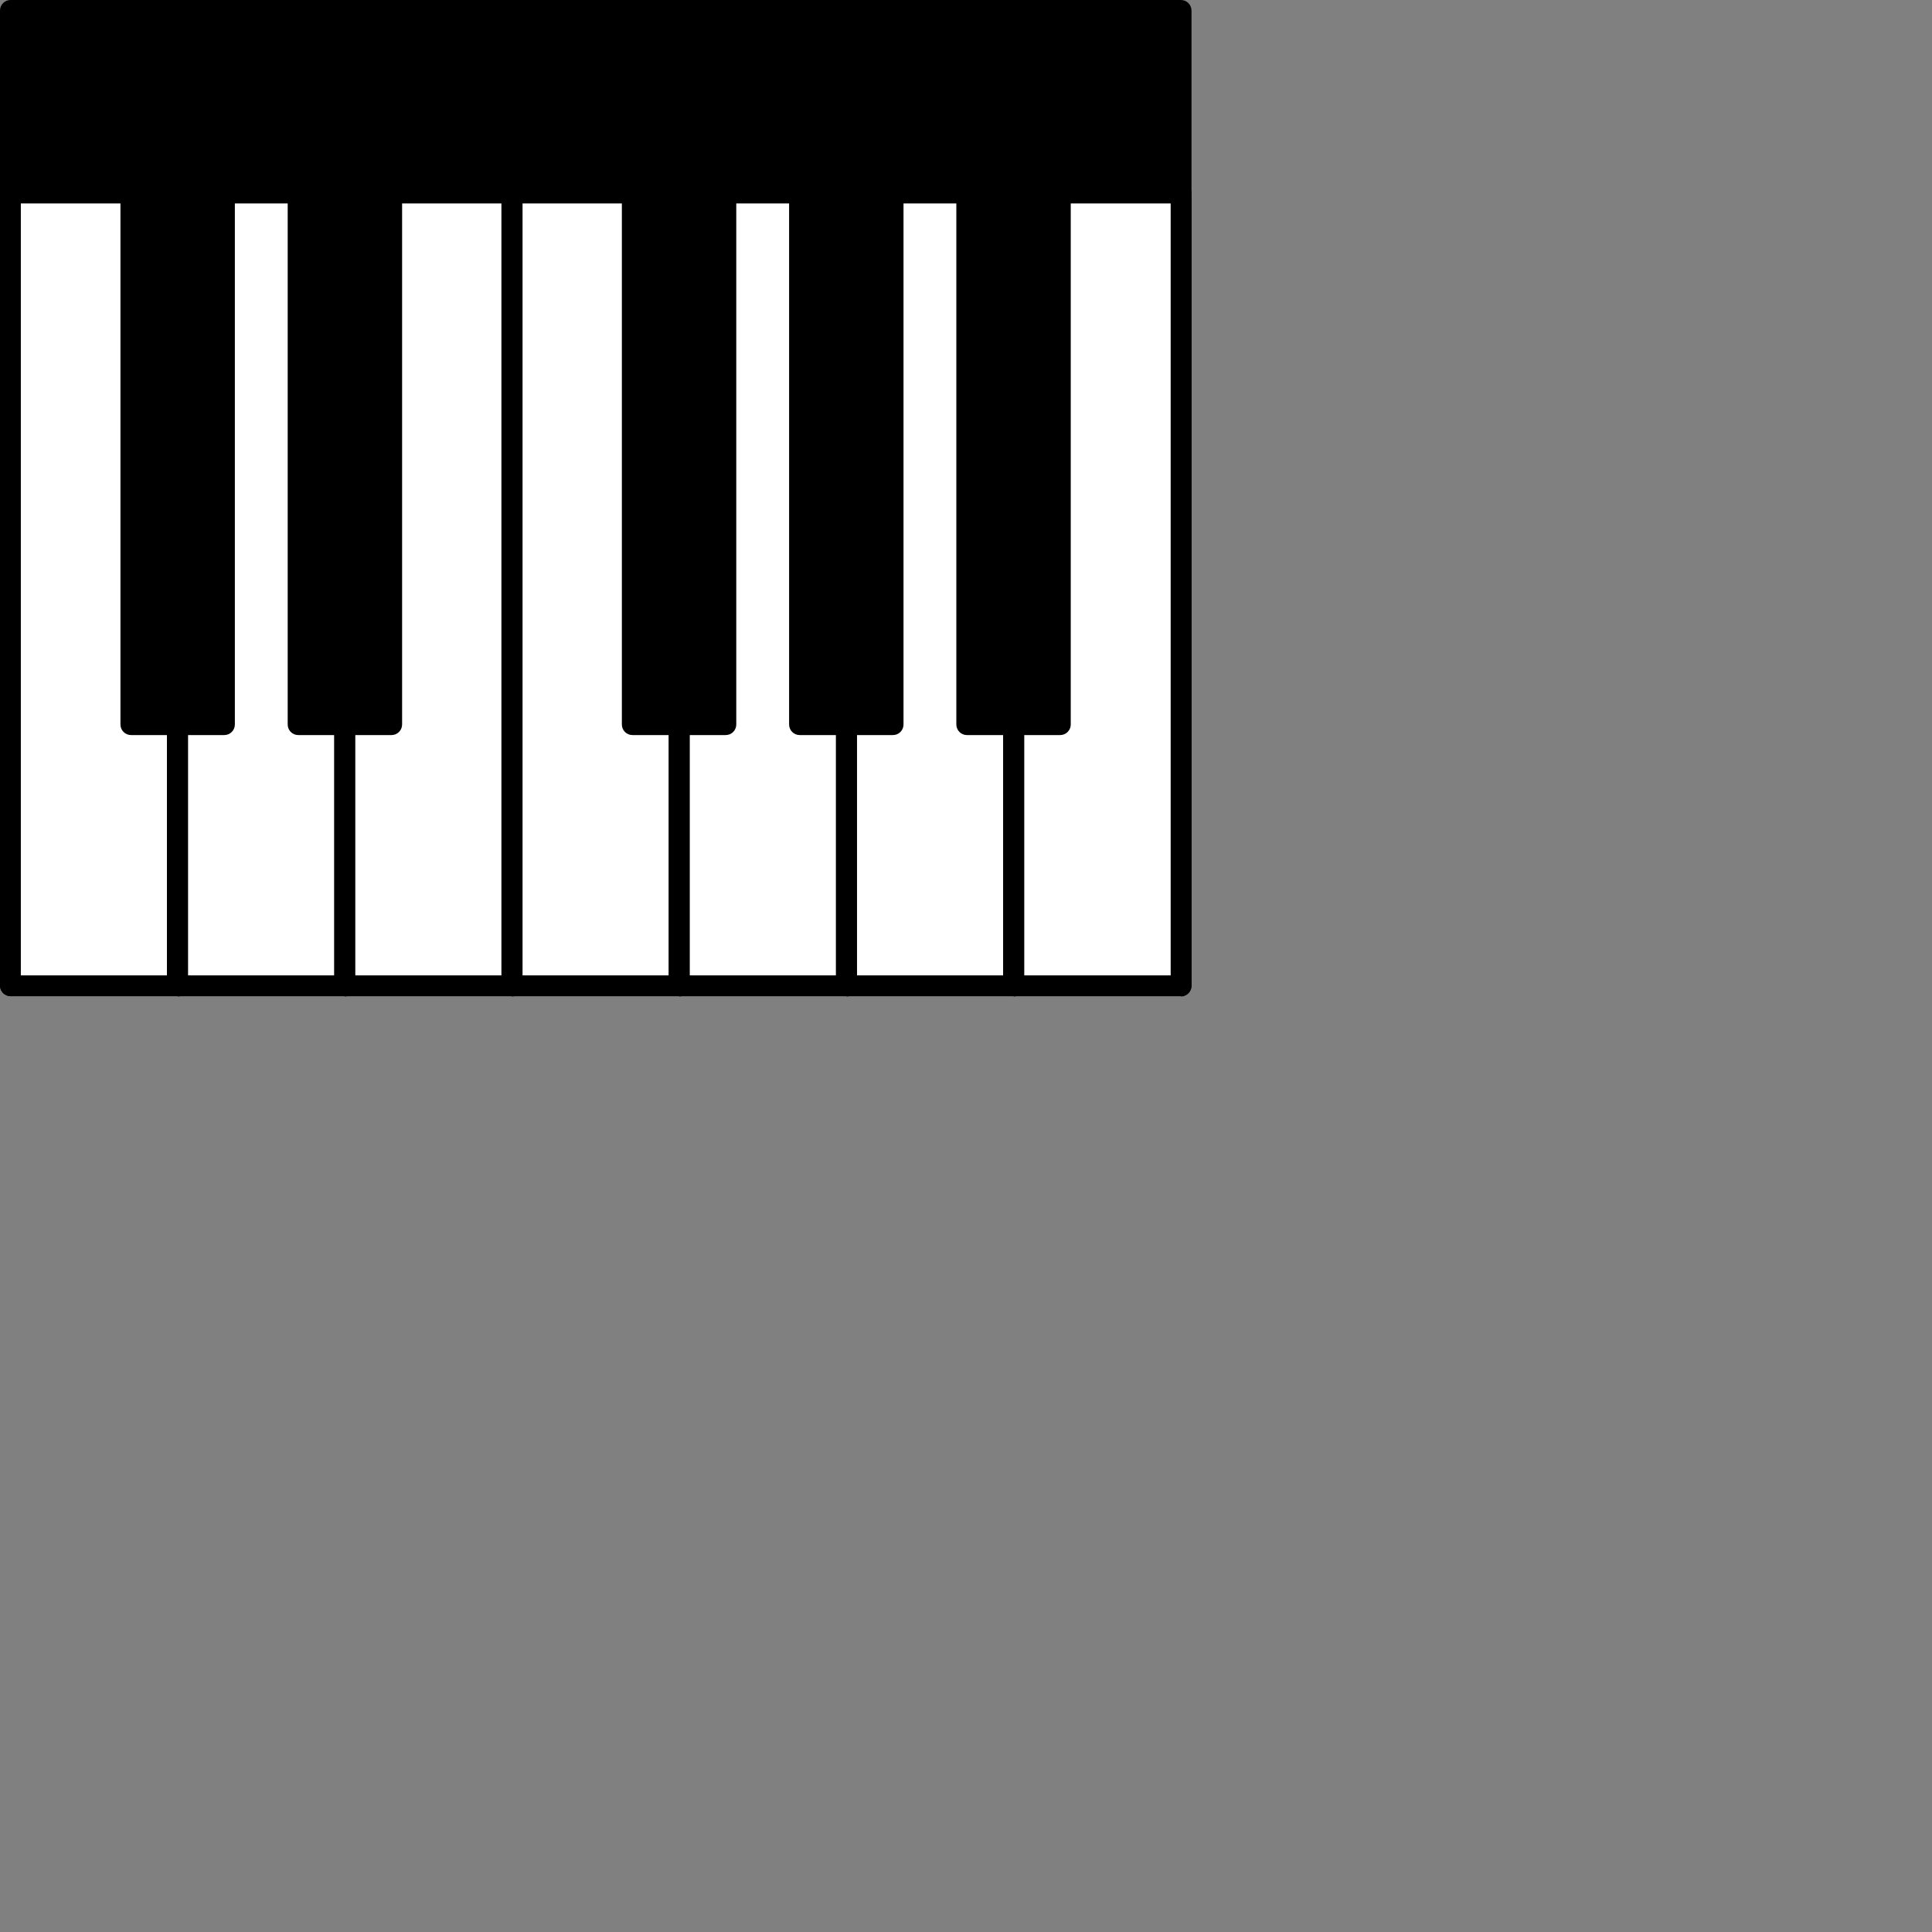<svg width="64" height="64" viewBox="0 0 64 64" fill="none" xmlns="http://www.w3.org/2000/svg">
<rect x="0" y="0" width="64" height="64" fill="#808080" stroke="none"/>
<g clip-path="url(#clip0_72_61)">
<path d="M39.12 0H0.35C0.157 0 0 0.157 0 0.35V32.65C0 32.843 0.157 33 0.35 33H39.12C39.313 33 39.47 32.843 39.47 32.65V0.35C39.47 0.157 39.313 0 39.12 0Z" fill="black"/>
<path d="M5.89 6.4H0.35V32.66H5.89V6.4Z" fill="white"/>
<path d="M5.89 33H0.35C0.16 33 0 32.84 0 32.65V6.4C0 6.21 0.16 6.05 0.35 6.05H5.89C6.08 6.05 6.24 6.2 6.24 6.4V32.66C6.24 32.85 6.09 33.01 5.89 33.01V33ZM0.69 32.31H5.54V6.74H0.69V32.31Z" fill="black"/>
<path d="M11.43 6.4H5.89V32.66H11.43V6.4Z" fill="white"/>
<path d="M11.42 33H5.88C5.69 33 5.53 32.84 5.53 32.65V6.4C5.53 6.21 5.69 6.05 5.88 6.05H11.42C11.61 6.05 11.77 6.2 11.77 6.4V32.66C11.77 32.85 11.62 33.01 11.42 33.01V33ZM6.23 32.31H11.08V6.74H6.23V32.31Z" fill="black"/>
<path d="M16.96 6.4H11.42V32.66H16.96V6.4Z" fill="white"/>
<path d="M16.96 33H11.42C11.23 33 11.07 32.84 11.07 32.65V6.4C11.07 6.21 11.22 6.05 11.42 6.05H16.96C17.15 6.05 17.31 6.2 17.31 6.4V32.66C17.31 32.85 17.16 33.01 16.96 33.01V33ZM11.77 32.31H16.62V6.74H11.77V32.31Z" fill="black"/>
<path d="M22.5 6.4H16.96V32.66H22.5V6.4Z" fill="white"/>
<path d="M22.5 33H16.96C16.77 33 16.61 32.84 16.61 32.65V6.4C16.61 6.21 16.77 6.05 16.96 6.05H22.5C22.69 6.05 22.85 6.2 22.85 6.4V32.66C22.85 32.85 22.7 33.01 22.5 33.01V33ZM17.31 32.31H22.16V6.74H17.31V32.31Z" fill="black"/>
<path d="M28.04 6.4H22.5V32.66H28.04V6.4Z" fill="white"/>
<path d="M28.04 33H22.5C22.31 33 22.15 32.84 22.15 32.65V6.4C22.15 6.21 22.31 6.05 22.5 6.05H28.04C28.23 6.05 28.39 6.2 28.39 6.4V32.66C28.39 32.85 28.23 33.01 28.04 33.01V33ZM22.85 32.31H27.7V6.74H22.85V32.31Z" fill="black"/>
<path d="M33.58 6.4H28.04V32.66H33.58V6.4Z" fill="white"/>
<path d="M33.58 33H28.04C27.85 33 27.69 32.84 27.69 32.65V6.4C27.69 6.21 27.85 6.05 28.04 6.05H33.58C33.77 6.05 33.93 6.2 33.93 6.4V32.66C33.93 32.85 33.77 33.01 33.58 33.01V33ZM28.39 32.31H33.24V6.74H28.39V32.31Z" fill="black"/>
<path d="M39.12 6.4H33.58V32.66H39.12V6.4Z" fill="white"/>
<path d="M39.12 33H33.58C33.39 33 33.23 32.84 33.23 32.65V6.4C33.23 6.21 33.39 6.05 33.58 6.05H39.12C39.31 6.05 39.47 6.2 39.47 6.4V32.66C39.47 32.85 39.31 33.01 39.12 33.01V33ZM33.93 32.31H38.78V6.74H33.93V32.31Z" fill="black"/>
<path d="M7.43 6.05H4.34C4.147 6.05 3.99 6.207 3.99 6.4V24C3.99 24.193 4.147 24.35 4.34 24.35H7.43C7.623 24.35 7.78 24.193 7.78 24V6.4C7.78 6.207 7.623 6.05 7.43 6.05Z" fill="black"/>
<path d="M12.97 6.05H9.88C9.687 6.05 9.53 6.207 9.53 6.4V24C9.53 24.193 9.687 24.35 9.88 24.35H12.97C13.163 24.35 13.32 24.193 13.32 24V6.4C13.32 6.207 13.163 6.05 12.97 6.05Z" fill="black"/>
<path d="M24.04 6.05H20.95C20.757 6.05 20.6 6.207 20.6 6.4V24C20.6 24.193 20.757 24.35 20.95 24.35H24.04C24.233 24.35 24.39 24.193 24.39 24V6.4C24.39 6.207 24.233 6.05 24.04 6.05Z" fill="black"/>
<path d="M29.58 6.05H26.49C26.297 6.05 26.14 6.207 26.14 6.4V24C26.14 24.193 26.297 24.35 26.49 24.35H29.58C29.773 24.35 29.93 24.193 29.93 24V6.4C29.93 6.207 29.773 6.05 29.58 6.05Z" fill="black"/>
<path d="M35.12 6.05H32.03C31.837 6.05 31.68 6.207 31.68 6.4V24C31.68 24.193 31.837 24.35 32.03 24.35H35.12C35.313 24.35 35.47 24.193 35.47 24V6.4C35.47 6.207 35.313 6.05 35.12 6.05Z" fill="black"/>
</g>
<defs>
<clipPath id="clip0_72_61">
<rect width="39.47" height="33" fill="white"/>
</clipPath>
</defs>
</svg>
